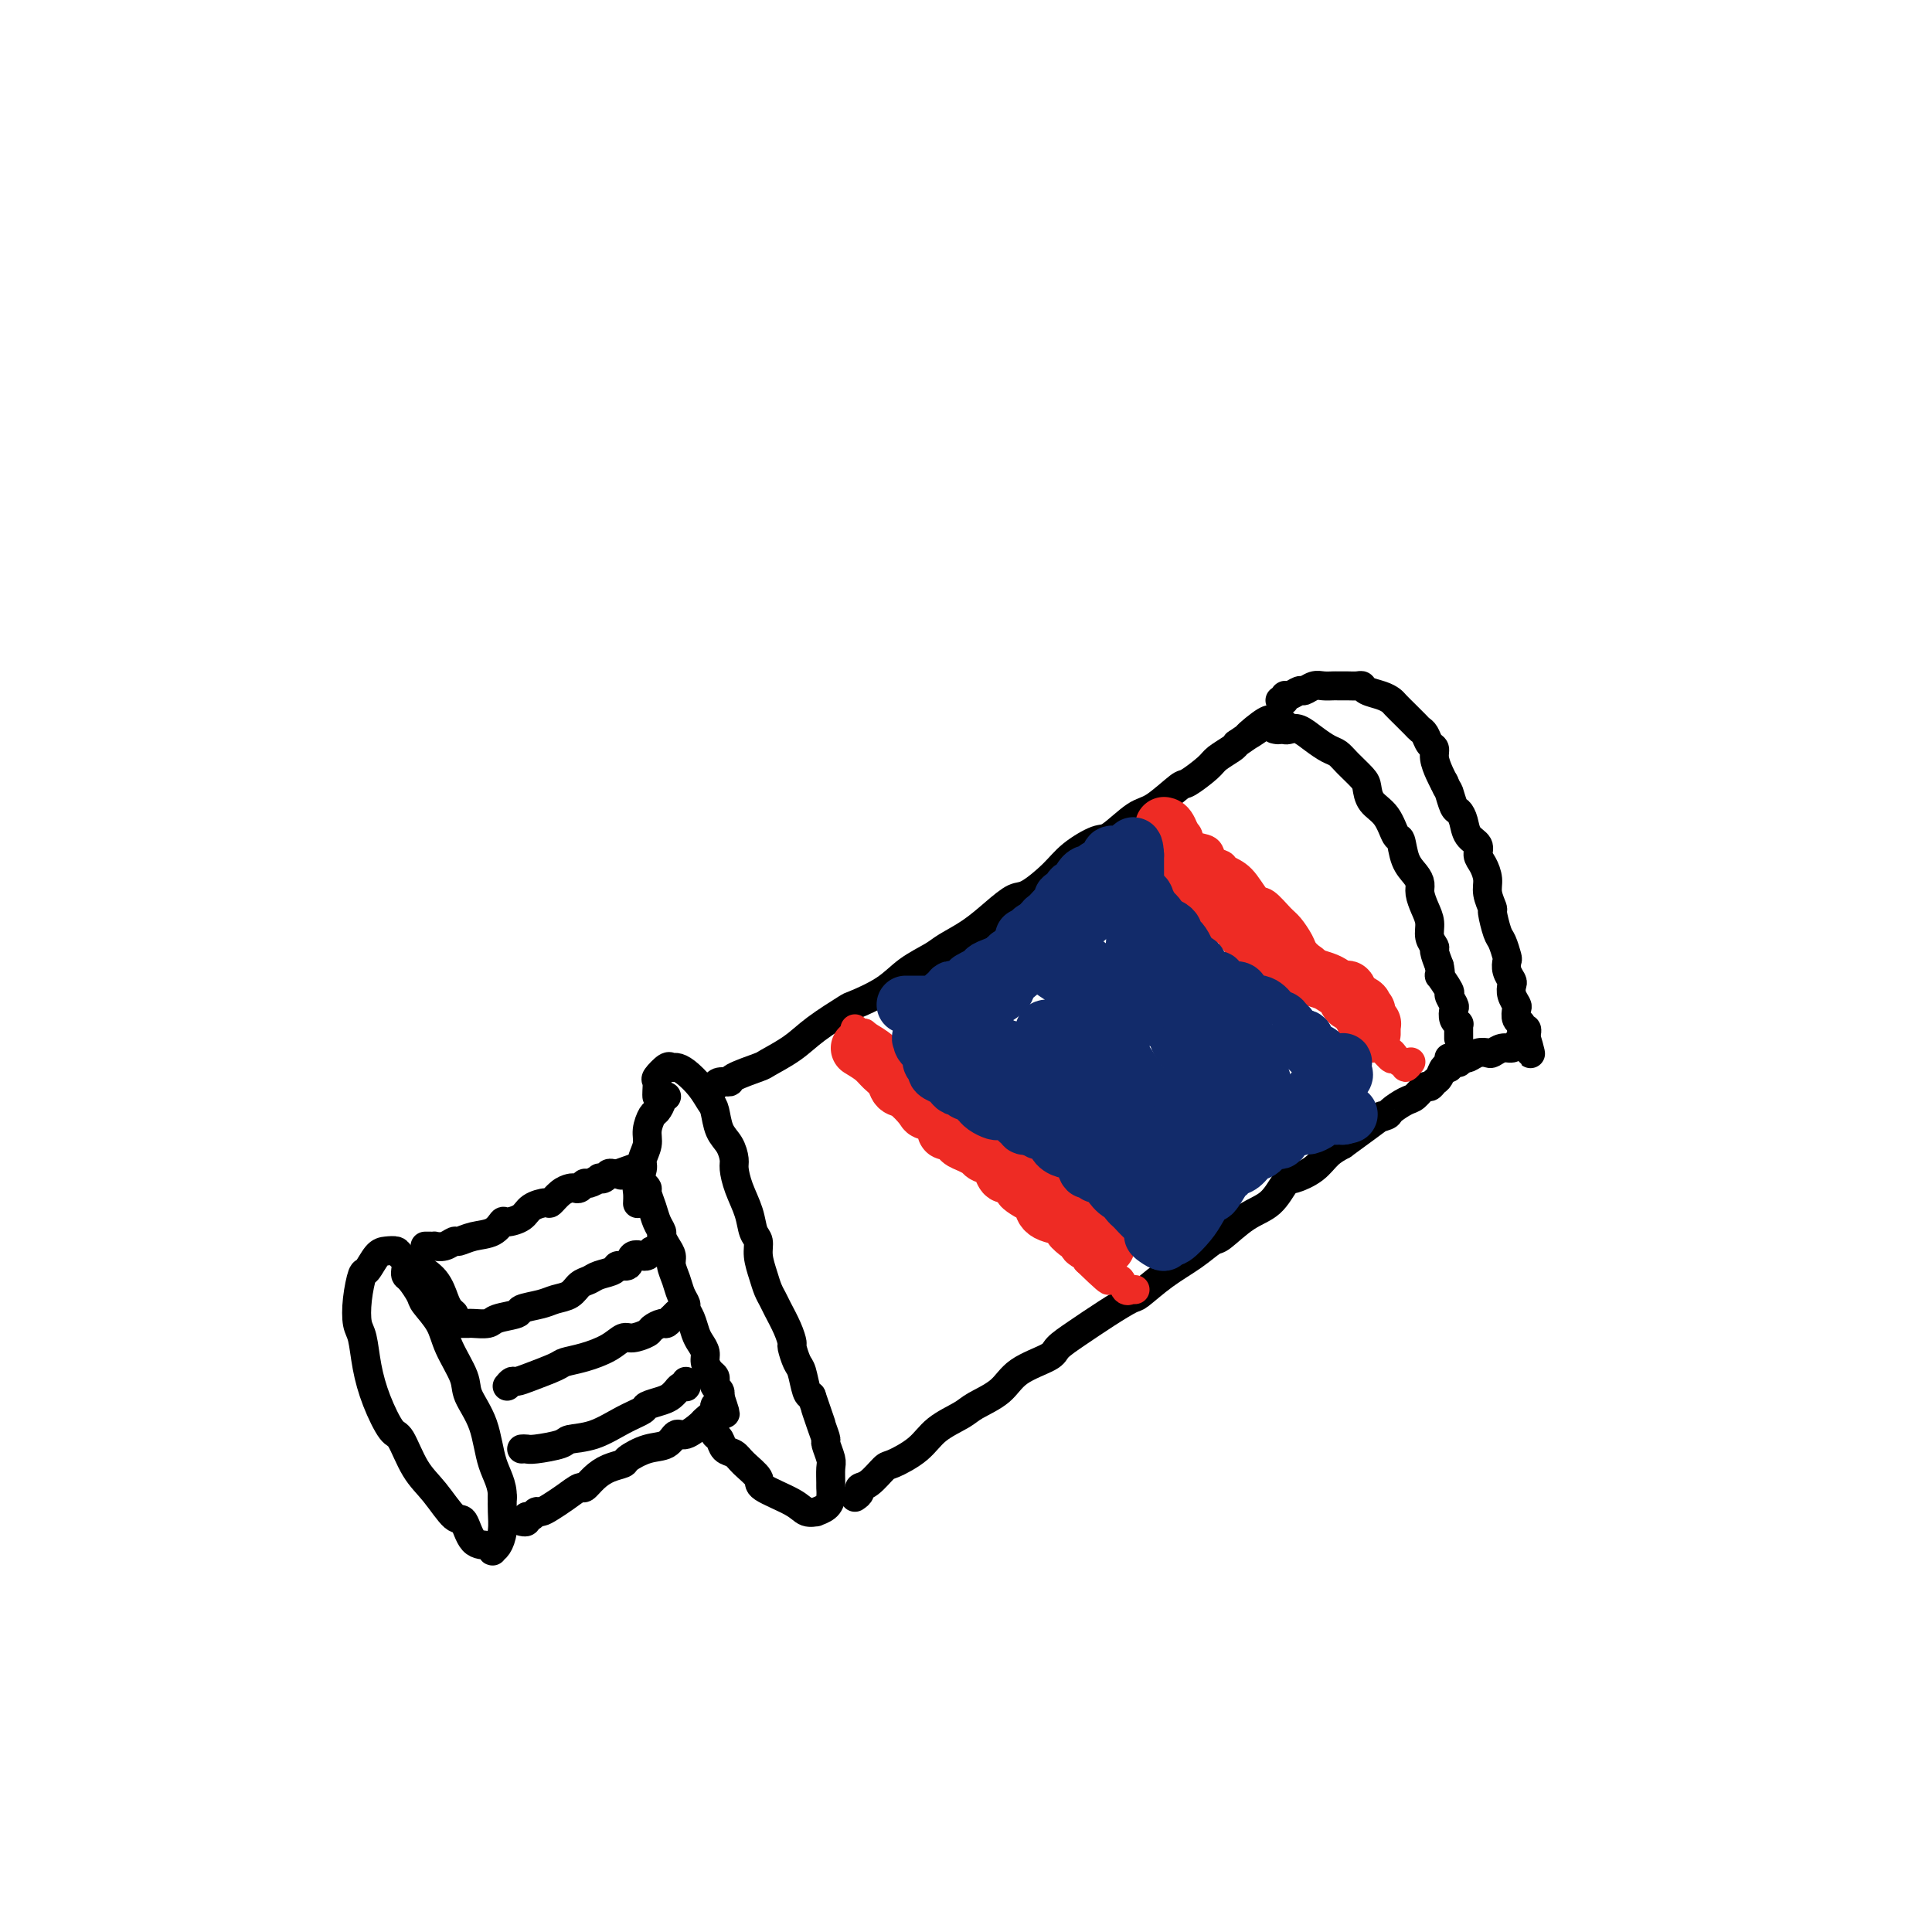 <svg viewBox='0 0 400 400' version='1.1' xmlns='http://www.w3.org/2000/svg' xmlns:xlink='http://www.w3.org/1999/xlink'><g fill='none' stroke='#000000' stroke-width='6' stroke-linecap='round' stroke-linejoin='round'><path d='M94,272c-0.344,-0.297 -0.688,-0.594 -1,-1c-0.312,-0.406 -0.594,-0.922 -1,-2c-0.406,-1.078 -0.938,-2.720 -2,-4c-1.062,-1.280 -2.654,-2.199 -4,-3c-1.346,-0.801 -2.444,-1.485 -3,-2c-0.556,-0.515 -0.568,-0.860 -1,-1c-0.432,-0.140 -1.282,-0.076 -2,0c-0.718,0.076 -1.303,0.163 -2,1c-0.697,0.837 -1.504,2.423 -2,3c-0.496,0.577 -0.680,0.143 -1,1c-0.320,0.857 -0.774,3.003 -1,5c-0.226,1.997 -0.222,3.846 0,5c0.222,1.154 0.664,1.614 1,3c0.336,1.386 0.568,3.697 1,6c0.432,2.303 1.066,4.599 2,7c0.934,2.401 2.169,4.907 3,6c0.831,1.093 1.258,0.772 2,2c0.742,1.228 1.797,4.004 3,6c1.203,1.996 2.553,3.213 4,5c1.447,1.787 2.990,4.143 4,5c1.010,0.857 1.485,0.216 2,1c0.515,0.784 1.069,2.993 2,4c0.931,1.007 2.239,0.812 3,1c0.761,0.188 0.974,0.760 1,1c0.026,0.240 -0.137,0.150 0,0c0.137,-0.150 0.573,-0.360 1,-1c0.427,-0.640 0.846,-1.711 1,-3c0.154,-1.289 0.044,-2.797 0,-4c-0.044,-1.203 -0.022,-2.102 0,-3'/><path d='M104,310c0.085,-2.733 -1.203,-4.565 -2,-7c-0.797,-2.435 -1.104,-5.473 -2,-8c-0.896,-2.527 -2.380,-4.544 -3,-6c-0.620,-1.456 -0.375,-2.353 -1,-4c-0.625,-1.647 -2.122,-4.046 -3,-6c-0.878,-1.954 -1.139,-3.465 -2,-5c-0.861,-1.535 -2.322,-3.095 -3,-4c-0.678,-0.905 -0.574,-1.157 -1,-2c-0.426,-0.843 -1.382,-2.278 -2,-3c-0.618,-0.722 -0.897,-0.733 -1,-1c-0.103,-0.267 -0.029,-0.791 0,-1c0.029,-0.209 0.015,-0.105 0,0'/><path d='M88,258c0.297,-0.002 0.594,-0.005 1,0c0.406,0.005 0.919,0.016 1,0c0.081,-0.016 -0.272,-0.060 0,0c0.272,0.060 1.168,0.225 2,0c0.832,-0.225 1.599,-0.838 2,-1c0.401,-0.162 0.434,0.129 1,0c0.566,-0.129 1.664,-0.678 3,-1c1.336,-0.322 2.909,-0.418 4,-1c1.091,-0.582 1.701,-1.649 2,-2c0.299,-0.351 0.289,0.013 1,0c0.711,-0.013 2.144,-0.402 3,-1c0.856,-0.598 1.136,-1.404 2,-2c0.864,-0.596 2.311,-0.983 3,-1c0.689,-0.017 0.618,0.336 1,0c0.382,-0.336 1.216,-1.362 2,-2c0.784,-0.638 1.518,-0.888 2,-1c0.482,-0.112 0.711,-0.086 1,0c0.289,0.086 0.637,0.233 1,0c0.363,-0.233 0.741,-0.846 1,-1c0.259,-0.154 0.398,0.151 1,0c0.602,-0.151 1.667,-0.758 2,-1c0.333,-0.242 -0.065,-0.117 0,0c0.065,0.117 0.592,0.228 1,0c0.408,-0.228 0.697,-0.793 1,-1c0.303,-0.207 0.620,-0.056 1,0c0.380,0.056 0.823,0.016 1,0c0.177,-0.016 0.089,-0.008 0,0'/><path d='M128,243c6.345,-2.320 2.207,-0.619 1,0c-1.207,0.619 0.516,0.155 1,0c0.484,-0.155 -0.273,0.000 0,0c0.273,-0.000 1.575,-0.156 2,0c0.425,0.156 -0.027,0.625 0,1c0.027,0.375 0.532,0.656 1,1c0.468,0.344 0.900,0.750 1,1c0.100,0.250 -0.132,0.342 0,1c0.132,0.658 0.626,1.881 1,3c0.374,1.119 0.626,2.134 1,3c0.374,0.866 0.870,1.582 1,2c0.130,0.418 -0.106,0.537 0,1c0.106,0.463 0.553,1.268 1,2c0.447,0.732 0.894,1.390 1,2c0.106,0.610 -0.130,1.171 0,2c0.130,0.829 0.626,1.926 1,3c0.374,1.074 0.625,2.126 1,3c0.375,0.874 0.874,1.571 1,2c0.126,0.429 -0.120,0.590 0,1c0.120,0.410 0.606,1.068 1,2c0.394,0.932 0.697,2.137 1,3c0.303,0.863 0.607,1.383 1,2c0.393,0.617 0.876,1.331 1,2c0.124,0.669 -0.111,1.293 0,2c0.111,0.707 0.570,1.499 1,2c0.430,0.501 0.833,0.712 1,1c0.167,0.288 0.097,0.652 0,1c-0.097,0.348 -0.222,0.681 0,1c0.222,0.319 0.791,0.624 1,1c0.209,0.376 0.060,0.822 0,1c-0.060,0.178 -0.030,0.089 0,0'/><path d='M149,289c2.302,6.816 0.557,2.355 0,1c-0.557,-1.355 0.074,0.395 0,1c-0.074,0.605 -0.853,0.065 -1,0c-0.147,-0.065 0.336,0.345 0,1c-0.336,0.655 -1.492,1.556 -2,2c-0.508,0.444 -0.368,0.433 -1,1c-0.632,0.567 -2.037,1.714 -3,2c-0.963,0.286 -1.485,-0.288 -2,0c-0.515,0.288 -1.022,1.439 -2,2c-0.978,0.561 -2.425,0.534 -4,1c-1.575,0.466 -3.277,1.425 -4,2c-0.723,0.575 -0.468,0.765 -1,1c-0.532,0.235 -1.850,0.514 -3,1c-1.150,0.486 -2.132,1.180 -3,2c-0.868,0.820 -1.623,1.765 -2,2c-0.377,0.235 -0.377,-0.239 -1,0c-0.623,0.239 -1.868,1.193 -3,2c-1.132,0.807 -2.150,1.469 -3,2c-0.850,0.531 -1.533,0.931 -2,1c-0.467,0.069 -0.717,-0.192 -1,0c-0.283,0.192 -0.598,0.836 -1,1c-0.402,0.164 -0.892,-0.152 -1,0c-0.108,0.152 0.167,0.773 0,1c-0.167,0.227 -0.776,0.061 -1,0c-0.224,-0.061 -0.064,-0.017 0,0c0.064,0.017 0.032,0.009 0,0'/><path d='M136,227c-0.014,-0.210 -0.029,-0.420 0,-1c0.029,-0.580 0.101,-1.529 0,-2c-0.101,-0.471 -0.376,-0.465 0,-1c0.376,-0.535 1.403,-1.613 2,-2c0.597,-0.387 0.766,-0.083 1,0c0.234,0.083 0.535,-0.054 1,0c0.465,0.054 1.093,0.300 2,1c0.907,0.700 2.092,1.853 3,3c0.908,1.147 1.540,2.289 2,3c0.460,0.711 0.750,0.990 1,2c0.250,1.010 0.461,2.751 1,4c0.539,1.249 1.405,2.006 2,3c0.595,0.994 0.919,2.224 1,3c0.081,0.776 -0.079,1.099 0,2c0.079,0.901 0.399,2.379 1,4c0.601,1.621 1.485,3.385 2,5c0.515,1.615 0.663,3.079 1,4c0.337,0.921 0.864,1.297 1,2c0.136,0.703 -0.119,1.734 0,3c0.119,1.266 0.613,2.768 1,4c0.387,1.232 0.668,2.194 1,3c0.332,0.806 0.715,1.457 1,2c0.285,0.543 0.472,0.979 1,2c0.528,1.021 1.398,2.627 2,4c0.602,1.373 0.935,2.511 1,3c0.065,0.489 -0.137,0.327 0,1c0.137,0.673 0.614,2.180 1,3c0.386,0.820 0.681,0.951 1,2c0.319,1.049 0.663,3.014 1,4c0.337,0.986 0.669,0.993 1,1'/><path d='M168,289c3.432,9.982 1.512,4.436 1,3c-0.512,-1.436 0.385,1.238 1,3c0.615,1.762 0.950,2.612 1,3c0.050,0.388 -0.183,0.313 0,1c0.183,0.687 0.781,2.137 1,3c0.219,0.863 0.057,1.138 0,2c-0.057,0.862 -0.009,2.312 0,3c0.009,0.688 -0.020,0.615 0,1c0.020,0.385 0.090,1.229 0,2c-0.090,0.771 -0.341,1.470 -1,2c-0.659,0.530 -1.726,0.892 -2,1c-0.274,0.108 0.245,-0.039 0,0c-0.245,0.039 -1.252,0.264 -2,0c-0.748,-0.264 -1.236,-1.016 -3,-2c-1.764,-0.984 -4.805,-2.199 -6,-3c-1.195,-0.801 -0.543,-1.188 -1,-2c-0.457,-0.812 -2.021,-2.049 -3,-3c-0.979,-0.951 -1.373,-1.618 -2,-2c-0.627,-0.382 -1.489,-0.481 -2,-1c-0.511,-0.519 -0.673,-1.459 -1,-2c-0.327,-0.541 -0.819,-0.684 -1,-1c-0.181,-0.316 -0.052,-0.805 0,-1c0.052,-0.195 0.026,-0.098 0,0'/><path d='M138,227c-0.447,-0.055 -0.894,-0.111 -1,0c-0.106,0.111 0.130,0.388 0,1c-0.130,0.612 -0.627,1.557 -1,2c-0.373,0.443 -0.621,0.383 -1,1c-0.379,0.617 -0.890,1.912 -1,3c-0.110,1.088 0.181,1.968 0,3c-0.181,1.032 -0.833,2.217 -1,3c-0.167,0.783 0.151,1.163 0,2c-0.151,0.837 -0.773,2.132 -1,3c-0.227,0.868 -0.061,1.311 0,2c0.061,0.689 0.017,1.626 0,2c-0.017,0.374 -0.009,0.187 0,0'/><path d='M148,225c0.188,-0.438 0.376,-0.875 1,-1c0.624,-0.125 1.685,0.063 2,0c0.315,-0.063 -0.117,-0.378 1,-1c1.117,-0.622 3.782,-1.551 5,-2c1.218,-0.449 0.991,-0.420 2,-1c1.009,-0.580 3.256,-1.771 5,-3c1.744,-1.229 2.986,-2.496 5,-4c2.014,-1.504 4.802,-3.246 6,-4c1.198,-0.754 0.808,-0.519 2,-1c1.192,-0.481 3.966,-1.678 6,-3c2.034,-1.322 3.327,-2.769 5,-4c1.673,-1.231 3.726,-2.246 5,-3c1.274,-0.754 1.770,-1.246 3,-2c1.230,-0.754 3.193,-1.769 5,-3c1.807,-1.231 3.458,-2.678 5,-4c1.542,-1.322 2.976,-2.519 4,-3c1.024,-0.481 1.636,-0.244 3,-1c1.364,-0.756 3.478,-2.504 5,-4c1.522,-1.496 2.453,-2.740 4,-4c1.547,-1.260 3.711,-2.534 5,-3c1.289,-0.466 1.705,-0.122 3,-1c1.295,-0.878 3.471,-2.977 5,-4c1.529,-1.023 2.411,-0.970 4,-2c1.589,-1.030 3.886,-3.144 5,-4c1.114,-0.856 1.044,-0.453 2,-1c0.956,-0.547 2.937,-2.044 4,-3c1.063,-0.956 1.209,-1.373 2,-2c0.791,-0.627 2.226,-1.465 3,-2c0.774,-0.535 0.887,-0.768 1,-1'/><path d='M256,154c11.884,-8.238 5.093,-3.332 3,-2c-2.093,1.332 0.511,-0.911 2,-2c1.489,-1.089 1.862,-1.024 2,-1c0.138,0.024 0.039,0.007 0,0c-0.039,-0.007 -0.020,-0.003 0,0'/><path d='M177,310c0.461,-0.316 0.922,-0.633 1,-1c0.078,-0.367 -0.226,-0.786 0,-1c0.226,-0.214 0.981,-0.224 2,-1c1.019,-0.776 2.300,-2.319 3,-3c0.700,-0.681 0.818,-0.499 2,-1c1.182,-0.501 3.429,-1.683 5,-3c1.571,-1.317 2.465,-2.768 4,-4c1.535,-1.232 3.711,-2.245 5,-3c1.289,-0.755 1.691,-1.251 3,-2c1.309,-0.749 3.524,-1.750 5,-3c1.476,-1.250 2.213,-2.750 4,-4c1.787,-1.250 4.622,-2.251 6,-3c1.378,-0.749 1.297,-1.245 2,-2c0.703,-0.755 2.188,-1.769 4,-3c1.812,-1.231 3.951,-2.678 6,-4c2.049,-1.322 4.009,-2.519 5,-3c0.991,-0.481 1.011,-0.244 2,-1c0.989,-0.756 2.945,-2.503 5,-4c2.055,-1.497 4.209,-2.745 6,-4c1.791,-1.255 3.218,-2.519 4,-3c0.782,-0.481 0.917,-0.180 2,-1c1.083,-0.820 3.112,-2.761 5,-4c1.888,-1.239 3.635,-1.778 5,-3c1.365,-1.222 2.346,-3.129 3,-4c0.654,-0.871 0.979,-0.708 2,-1c1.021,-0.292 2.736,-1.040 4,-2c1.264,-0.960 2.075,-2.131 3,-3c0.925,-0.869 1.962,-1.434 3,-2'/><path d='M278,237c15.689,-11.427 4.411,-3.495 1,-1c-3.411,2.495 1.043,-0.449 3,-2c1.957,-1.551 1.416,-1.710 2,-2c0.584,-0.290 2.293,-0.713 3,-1c0.707,-0.287 0.413,-0.440 1,-1c0.587,-0.560 2.055,-1.526 3,-2c0.945,-0.474 1.367,-0.454 2,-1c0.633,-0.546 1.479,-1.656 2,-2c0.521,-0.344 0.718,0.079 1,0c0.282,-0.079 0.649,-0.661 1,-1c0.351,-0.339 0.687,-0.434 1,-1c0.313,-0.566 0.605,-1.602 1,-2c0.395,-0.398 0.894,-0.159 1,0c0.106,0.159 -0.182,0.239 0,0c0.182,-0.239 0.832,-0.796 1,-1c0.168,-0.204 -0.147,-0.055 0,0c0.147,0.055 0.756,0.016 1,0c0.244,-0.016 0.122,-0.008 0,0'/><path d='M264,151c-0.122,-0.028 -0.243,-0.056 0,0c0.243,0.056 0.852,0.198 1,0c0.148,-0.198 -0.165,-0.734 0,-1c0.165,-0.266 0.810,-0.262 1,0c0.190,0.262 -0.073,0.781 0,1c0.073,0.219 0.481,0.138 1,0c0.519,-0.138 1.149,-0.333 2,0c0.851,0.333 1.923,1.195 3,2c1.077,0.805 2.159,1.551 3,2c0.841,0.449 1.442,0.599 2,1c0.558,0.401 1.073,1.053 2,2c0.927,0.947 2.265,2.188 3,3c0.735,0.812 0.865,1.195 1,2c0.135,0.805 0.273,2.032 1,3c0.727,0.968 2.044,1.677 3,3c0.956,1.323 1.553,3.261 2,4c0.447,0.739 0.746,0.280 1,1c0.254,0.720 0.463,2.619 1,4c0.537,1.381 1.402,2.246 2,3c0.598,0.754 0.930,1.399 1,2c0.070,0.601 -0.121,1.159 0,2c0.121,0.841 0.553,1.964 1,3c0.447,1.036 0.907,1.985 1,3c0.093,1.015 -0.181,2.097 0,3c0.181,0.903 0.818,1.628 1,2c0.182,0.372 -0.091,0.392 0,1c0.091,0.608 0.545,1.804 1,3'/><path d='M298,200c0.648,3.218 -0.233,1.764 0,2c0.233,0.236 1.578,2.161 2,3c0.422,0.839 -0.079,0.593 0,1c0.079,0.407 0.739,1.467 1,2c0.261,0.533 0.122,0.538 0,1c-0.122,0.462 -0.229,1.382 0,2c0.229,0.618 0.793,0.935 1,1c0.207,0.065 0.055,-0.123 0,0c-0.055,0.123 -0.015,0.555 0,1c0.015,0.445 0.004,0.903 0,1c-0.004,0.097 -0.001,-0.166 0,0c0.001,0.166 0.000,0.762 0,1c-0.000,0.238 -0.000,0.119 0,0'/><path d='M265,145c0.438,0.122 0.876,0.244 1,0c0.124,-0.244 -0.066,-0.854 0,-1c0.066,-0.146 0.388,0.171 1,0c0.612,-0.171 1.516,-0.830 2,-1c0.484,-0.170 0.549,0.151 1,0c0.451,-0.151 1.287,-0.772 2,-1c0.713,-0.228 1.303,-0.061 2,0c0.697,0.061 1.500,0.017 2,0c0.500,-0.017 0.698,-0.005 1,0c0.302,0.005 0.709,0.004 1,0c0.291,-0.004 0.466,-0.012 1,0c0.534,0.012 1.428,0.045 2,0c0.572,-0.045 0.821,-0.167 1,0c0.179,0.167 0.288,0.625 1,1c0.712,0.375 2.026,0.667 3,1c0.974,0.333 1.609,0.705 2,1c0.391,0.295 0.539,0.512 1,1c0.461,0.488 1.237,1.248 2,2c0.763,0.752 1.515,1.496 2,2c0.485,0.504 0.704,0.767 1,1c0.296,0.233 0.671,0.436 1,1c0.329,0.564 0.613,1.488 1,2c0.387,0.512 0.877,0.611 1,1c0.123,0.389 -0.121,1.066 0,2c0.121,0.934 0.606,2.124 1,3c0.394,0.876 0.697,1.438 1,2'/><path d='M299,162c0.797,1.828 0.790,1.400 1,2c0.210,0.600 0.638,2.230 1,3c0.362,0.770 0.656,0.682 1,1c0.344,0.318 0.736,1.043 1,2c0.264,0.957 0.401,2.146 1,3c0.599,0.854 1.662,1.372 2,2c0.338,0.628 -0.049,1.367 0,2c0.049,0.633 0.534,1.161 1,2c0.466,0.839 0.912,1.990 1,3c0.088,1.010 -0.184,1.879 0,3c0.184,1.121 0.824,2.493 1,3c0.176,0.507 -0.110,0.148 0,1c0.110,0.852 0.617,2.913 1,4c0.383,1.087 0.642,1.198 1,2c0.358,0.802 0.814,2.294 1,3c0.186,0.706 0.101,0.626 0,1c-0.101,0.374 -0.220,1.204 0,2c0.220,0.796 0.777,1.560 1,2c0.223,0.440 0.111,0.555 0,1c-0.111,0.445 -0.222,1.218 0,2c0.222,0.782 0.776,1.573 1,2c0.224,0.427 0.116,0.492 0,1c-0.116,0.508 -0.241,1.461 0,2c0.241,0.539 0.849,0.666 1,1c0.151,0.334 -0.156,0.877 0,1c0.156,0.123 0.774,-0.173 1,0c0.226,0.173 0.061,0.816 0,1c-0.061,0.184 -0.017,-0.090 0,0c0.017,0.090 0.009,0.545 0,1'/><path d='M316,215c1.611,6.185 0.640,1.647 0,0c-0.640,-1.647 -0.948,-0.404 -1,0c-0.052,0.404 0.151,-0.032 0,0c-0.151,0.032 -0.655,0.531 -1,1c-0.345,0.469 -0.529,0.909 -1,1c-0.471,0.091 -1.229,-0.168 -2,0c-0.771,0.168 -1.554,0.763 -2,1c-0.446,0.237 -0.553,0.116 -1,0c-0.447,-0.116 -1.234,-0.227 -2,0c-0.766,0.227 -1.511,0.793 -2,1c-0.489,0.207 -0.723,0.055 -1,0c-0.277,-0.055 -0.596,-0.015 -1,0c-0.404,0.015 -0.892,0.004 -1,0c-0.108,-0.004 0.163,-0.001 0,0c-0.163,0.001 -0.761,0.000 -1,0c-0.239,-0.000 -0.120,-0.000 0,0'/><path d='M95,274c0.815,0.006 1.631,0.013 2,0c0.369,-0.013 0.292,-0.045 1,0c0.708,0.045 2.203,0.167 3,0c0.797,-0.167 0.898,-0.622 2,-1c1.102,-0.378 3.205,-0.678 4,-1c0.795,-0.322 0.282,-0.668 1,-1c0.718,-0.332 2.668,-0.652 4,-1c1.332,-0.348 2.046,-0.723 3,-1c0.954,-0.277 2.147,-0.455 3,-1c0.853,-0.545 1.365,-1.457 2,-2c0.635,-0.543 1.393,-0.718 2,-1c0.607,-0.282 1.065,-0.672 2,-1c0.935,-0.328 2.349,-0.596 3,-1c0.651,-0.404 0.539,-0.945 1,-1c0.461,-0.055 1.496,0.377 2,0c0.504,-0.377 0.477,-1.564 1,-2c0.523,-0.436 1.594,-0.121 2,0c0.406,0.121 0.146,0.046 0,0c-0.146,-0.046 -0.179,-0.065 0,0c0.179,0.065 0.570,0.214 1,0c0.430,-0.214 0.899,-0.789 1,-1c0.101,-0.211 -0.165,-0.057 0,0c0.165,0.057 0.761,0.016 1,0c0.239,-0.016 0.119,-0.008 0,0'/><path d='M105,287c0.362,-0.439 0.725,-0.877 1,-1c0.275,-0.123 0.463,0.070 1,0c0.537,-0.070 1.424,-0.402 3,-1c1.576,-0.598 3.840,-1.460 5,-2c1.160,-0.540 1.215,-0.757 2,-1c0.785,-0.243 2.298,-0.513 4,-1c1.702,-0.487 3.593,-1.191 5,-2c1.407,-0.809 2.331,-1.723 3,-2c0.669,-0.277 1.082,0.085 2,0c0.918,-0.085 2.341,-0.615 3,-1c0.659,-0.385 0.554,-0.624 1,-1c0.446,-0.376 1.444,-0.889 2,-1c0.556,-0.111 0.671,0.181 1,0c0.329,-0.181 0.873,-0.833 1,-1c0.127,-0.167 -0.162,0.151 0,0c0.162,-0.151 0.774,-0.771 1,-1c0.226,-0.229 0.064,-0.065 0,0c-0.064,0.065 -0.032,0.033 0,0'/><path d='M108,300c0.340,-0.023 0.679,-0.046 1,0c0.321,0.046 0.623,0.160 2,0c1.377,-0.160 3.830,-0.596 5,-1c1.170,-0.404 1.057,-0.777 2,-1c0.943,-0.223 2.942,-0.298 5,-1c2.058,-0.702 4.176,-2.033 6,-3c1.824,-0.967 3.354,-1.570 4,-2c0.646,-0.430 0.407,-0.689 1,-1c0.593,-0.311 2.018,-0.676 3,-1c0.982,-0.324 1.521,-0.609 2,-1c0.479,-0.391 0.899,-0.888 1,-1c0.101,-0.112 -0.117,0.163 0,0c0.117,-0.163 0.567,-0.762 1,-1c0.433,-0.238 0.848,-0.115 1,0c0.152,0.115 0.041,0.223 0,0c-0.041,-0.223 -0.012,-0.778 0,-1c0.012,-0.222 0.006,-0.111 0,0'/></g>
<g fill='none' stroke='#EE2B24' stroke-width='6' stroke-linecap='round' stroke-linejoin='round'><path d='M177,213c0.291,0.480 0.583,0.959 1,1c0.417,0.041 0.960,-0.357 1,0c0.040,0.357 -0.421,1.468 0,2c0.421,0.532 1.726,0.486 3,1c1.274,0.514 2.516,1.588 3,2c0.484,0.412 0.208,0.160 1,1c0.792,0.840 2.652,2.771 4,4c1.348,1.229 2.185,1.757 3,3c0.815,1.243 1.609,3.202 2,4c0.391,0.798 0.380,0.435 1,1c0.620,0.565 1.871,2.056 3,3c1.129,0.944 2.137,1.339 3,2c0.863,0.661 1.579,1.586 2,2c0.421,0.414 0.545,0.316 1,1c0.455,0.684 1.242,2.151 2,3c0.758,0.849 1.489,1.082 2,2c0.511,0.918 0.804,2.521 1,3c0.196,0.479 0.297,-0.167 1,0c0.703,0.167 2.010,1.148 3,2c0.990,0.852 1.665,1.575 2,2c0.335,0.425 0.332,0.551 1,1c0.668,0.449 2.008,1.220 3,2c0.992,0.780 1.637,1.570 2,2c0.363,0.430 0.444,0.500 1,1c0.556,0.500 1.587,1.428 2,2c0.413,0.572 0.206,0.786 0,1'/><path d='M225,261c7.847,7.603 3.465,2.609 2,1c-1.465,-1.609 -0.012,0.165 1,1c1.012,0.835 1.582,0.732 2,1c0.418,0.268 0.686,0.909 1,1c0.314,0.091 0.676,-0.368 1,0c0.324,0.368 0.609,1.563 1,2c0.391,0.437 0.888,0.117 1,0c0.112,-0.117 -0.162,-0.032 0,0c0.162,0.032 0.761,0.009 1,0c0.239,-0.009 0.120,-0.005 0,0'/><path d='M242,169c0.332,0.336 0.664,0.671 1,1c0.336,0.329 0.675,0.650 1,1c0.325,0.350 0.635,0.727 1,1c0.365,0.273 0.784,0.440 1,1c0.216,0.560 0.227,1.512 1,2c0.773,0.488 2.307,0.513 3,1c0.693,0.487 0.546,1.438 1,2c0.454,0.562 1.510,0.736 2,1c0.490,0.264 0.414,0.617 1,1c0.586,0.383 1.833,0.797 3,2c1.167,1.203 2.253,3.193 3,4c0.747,0.807 1.155,0.429 2,1c0.845,0.571 2.127,2.092 3,3c0.873,0.908 1.336,1.202 2,2c0.664,0.798 1.530,2.100 2,3c0.470,0.900 0.546,1.398 1,2c0.454,0.602 1.288,1.308 2,2c0.712,0.692 1.303,1.369 2,2c0.697,0.631 1.501,1.216 2,2c0.499,0.784 0.694,1.767 1,2c0.306,0.233 0.725,-0.286 1,0c0.275,0.286 0.407,1.376 1,2c0.593,0.624 1.647,0.782 2,1c0.353,0.218 0.007,0.496 0,1c-0.007,0.504 0.327,1.235 1,2c0.673,0.765 1.686,1.566 2,2c0.314,0.434 -0.069,0.501 0,1c0.069,0.499 0.591,1.428 1,2c0.409,0.572 0.704,0.786 1,1'/><path d='M286,217c3.329,4.029 2.150,1.600 2,1c-0.150,-0.600 0.729,0.629 1,1c0.271,0.371 -0.067,-0.114 0,0c0.067,0.114 0.540,0.829 1,1c0.460,0.171 0.907,-0.202 1,0c0.093,0.202 -0.167,0.977 0,1c0.167,0.023 0.762,-0.708 1,-1c0.238,-0.292 0.119,-0.146 0,0'/></g>
<g fill='none' stroke='#EE2B24' stroke-width='12' stroke-linecap='round' stroke-linejoin='round'><path d='M178,217c1.097,0.664 2.193,1.328 3,2c0.807,0.672 1.323,1.353 2,2c0.677,0.647 1.514,1.260 2,2c0.486,0.740 0.620,1.608 1,2c0.380,0.392 1.004,0.307 2,1c0.996,0.693 2.362,2.165 3,3c0.638,0.835 0.547,1.033 1,1c0.453,-0.033 1.448,-0.297 2,0c0.552,0.297 0.660,1.154 1,2c0.340,0.846 0.913,1.680 1,2c0.087,0.320 -0.311,0.127 0,0c0.311,-0.127 1.331,-0.188 2,0c0.669,0.188 0.988,0.624 1,1c0.012,0.376 -0.281,0.693 0,1c0.281,0.307 1.136,0.603 2,1c0.864,0.397 1.737,0.894 2,1c0.263,0.106 -0.084,-0.180 0,0c0.084,0.180 0.600,0.827 1,1c0.400,0.173 0.684,-0.126 1,0c0.316,0.126 0.665,0.677 1,1c0.335,0.323 0.657,0.416 1,1c0.343,0.584 0.708,1.657 1,2c0.292,0.343 0.512,-0.045 1,0c0.488,0.045 1.244,0.522 2,1'/><path d='M211,244c5.320,4.660 2.119,2.810 1,2c-1.119,-0.810 -0.155,-0.581 1,0c1.155,0.581 2.502,1.515 3,2c0.498,0.485 0.146,0.520 0,1c-0.146,0.480 -0.088,1.404 1,2c1.088,0.596 3.205,0.863 4,1c0.795,0.137 0.267,0.145 0,0c-0.267,-0.145 -0.274,-0.441 0,0c0.274,0.441 0.830,1.620 1,2c0.170,0.380 -0.047,-0.038 0,0c0.047,0.038 0.359,0.532 1,1c0.641,0.468 1.612,0.909 2,1c0.388,0.091 0.194,-0.168 0,0c-0.194,0.168 -0.388,0.763 0,1c0.388,0.237 1.358,0.116 2,0c0.642,-0.116 0.956,-0.227 1,0c0.044,0.227 -0.180,0.792 0,1c0.180,0.208 0.766,0.059 1,0c0.234,-0.059 0.117,-0.030 0,0'/><path d='M241,171c0.278,0.045 0.556,0.090 1,1c0.444,0.910 1.054,2.685 2,4c0.946,1.315 2.228,2.171 3,3c0.772,0.829 1.033,1.631 1,2c-0.033,0.369 -0.359,0.307 0,1c0.359,0.693 1.405,2.143 2,3c0.595,0.857 0.740,1.120 1,1c0.260,-0.120 0.636,-0.624 1,0c0.364,0.624 0.716,2.376 1,3c0.284,0.624 0.498,0.119 1,0c0.502,-0.119 1.290,0.148 2,1c0.710,0.852 1.343,2.289 2,3c0.657,0.711 1.340,0.695 2,1c0.660,0.305 1.299,0.932 2,2c0.701,1.068 1.466,2.576 2,3c0.534,0.424 0.839,-0.238 2,0c1.161,0.238 3.179,1.374 4,2c0.821,0.626 0.445,0.740 1,1c0.555,0.260 2.042,0.665 3,1c0.958,0.335 1.386,0.601 2,1c0.614,0.399 1.412,0.932 2,1c0.588,0.068 0.966,-0.328 1,0c0.034,0.328 -0.276,1.379 0,2c0.276,0.621 1.138,0.810 2,1'/><path d='M281,208c4.272,2.952 0.952,0.832 0,0c-0.952,-0.832 0.463,-0.377 1,0c0.537,0.377 0.195,0.675 0,1c-0.195,0.325 -0.245,0.676 0,1c0.245,0.324 0.784,0.622 1,1c0.216,0.378 0.111,0.836 0,1c-0.111,0.164 -0.226,0.034 0,0c0.226,-0.034 0.793,0.030 1,0c0.207,-0.030 0.056,-0.152 0,0c-0.056,0.152 -0.015,0.579 0,1c0.015,0.421 0.004,0.834 0,1c-0.004,0.166 -0.002,0.083 0,0'/></g>
<g fill='none' stroke='#122B6A' stroke-width='12' stroke-linecap='round' stroke-linejoin='round'><path d='M188,208c-0.581,0.001 -1.162,0.003 1,0c2.162,-0.003 7.068,-0.010 9,0c1.932,0.010 0.891,0.038 1,0c0.109,-0.038 1.369,-0.141 2,0c0.631,0.141 0.632,0.528 2,0c1.368,-0.528 4.103,-1.969 5,-3c0.897,-1.031 -0.045,-1.652 0,-2c0.045,-0.348 1.077,-0.422 2,-1c0.923,-0.578 1.739,-1.660 2,-2c0.261,-0.340 -0.032,0.063 0,0c0.032,-0.063 0.388,-0.592 1,-1c0.612,-0.408 1.481,-0.696 2,-1c0.519,-0.304 0.687,-0.626 1,-1c0.313,-0.374 0.770,-0.802 1,-1c0.230,-0.198 0.233,-0.167 1,-1c0.767,-0.833 2.300,-2.532 3,-3c0.700,-0.468 0.569,0.294 1,0c0.431,-0.294 1.425,-1.646 2,-2c0.575,-0.354 0.732,0.289 1,0c0.268,-0.289 0.648,-1.511 1,-2c0.352,-0.489 0.676,-0.244 1,0'/><path d='M227,188c3.405,-2.791 2.419,-1.269 2,-1c-0.419,0.269 -0.270,-0.717 0,-1c0.270,-0.283 0.661,0.135 1,0c0.339,-0.135 0.626,-0.825 1,-1c0.374,-0.175 0.835,0.163 1,0c0.165,-0.163 0.033,-0.829 0,-1c-0.033,-0.171 0.031,0.152 0,0c-0.031,-0.152 -0.158,-0.778 0,-1c0.158,-0.222 0.601,-0.039 1,0c0.399,0.039 0.756,-0.065 1,0c0.244,0.065 0.376,0.299 1,1c0.624,0.701 1.739,1.868 2,2c0.261,0.132 -0.333,-0.771 0,0c0.333,0.771 1.594,3.215 2,4c0.406,0.785 -0.044,-0.088 0,0c0.044,0.088 0.583,1.136 1,2c0.417,0.864 0.714,1.545 1,2c0.286,0.455 0.561,0.684 1,1c0.439,0.316 1.043,0.718 1,1c-0.043,0.282 -0.733,0.444 0,1c0.733,0.556 2.890,1.506 4,2c1.110,0.494 1.174,0.532 1,1c-0.174,0.468 -0.586,1.364 0,2c0.586,0.636 2.170,1.010 3,1c0.830,-0.010 0.905,-0.406 1,0c0.095,0.406 0.211,1.614 1,2c0.789,0.386 2.251,-0.050 3,0c0.749,0.050 0.785,0.586 1,1c0.215,0.414 0.607,0.707 1,1'/><path d='M258,207c1.687,1.028 0.904,1.098 1,1c0.096,-0.098 1.072,-0.363 2,0c0.928,0.363 1.807,1.353 2,2c0.193,0.647 -0.300,0.952 0,1c0.300,0.048 1.394,-0.160 2,0c0.606,0.160 0.723,0.688 1,1c0.277,0.312 0.713,0.407 1,1c0.287,0.593 0.423,1.683 1,2c0.577,0.317 1.594,-0.140 2,0c0.406,0.140 0.202,0.877 0,1c-0.202,0.123 -0.400,-0.370 0,0c0.400,0.370 1.399,1.602 2,2c0.601,0.398 0.805,-0.037 1,0c0.195,0.037 0.382,0.546 1,1c0.618,0.454 1.668,0.853 2,1c0.332,0.147 -0.055,0.044 0,0c0.055,-0.044 0.551,-0.027 1,0c0.449,0.027 0.852,0.063 1,0c0.148,-0.063 0.042,-0.225 0,0c-0.042,0.225 -0.021,0.839 0,1c0.021,0.161 0.042,-0.130 0,0c-0.042,0.130 -0.146,0.682 0,1c0.146,0.318 0.541,0.404 0,1c-0.541,0.596 -2.018,1.704 -3,2c-0.982,0.296 -1.469,-0.220 -2,0c-0.531,0.220 -1.104,1.175 -2,2c-0.896,0.825 -2.113,1.522 -3,2c-0.887,0.478 -1.443,0.739 -2,1'/><path d='M266,230c-1.843,1.494 -0.450,1.230 -1,1c-0.550,-0.230 -3.043,-0.427 -4,0c-0.957,0.427 -0.378,1.476 -1,2c-0.622,0.524 -2.445,0.522 -4,1c-1.555,0.478 -2.840,1.435 -4,2c-1.160,0.565 -2.194,0.738 -3,1c-0.806,0.262 -1.385,0.614 -2,1c-0.615,0.386 -1.265,0.808 -2,1c-0.735,0.192 -1.556,0.154 -2,0c-0.444,-0.154 -0.510,-0.426 -1,0c-0.490,0.426 -1.403,1.549 -2,2c-0.597,0.451 -0.877,0.230 -1,0c-0.123,-0.230 -0.089,-0.468 0,0c0.089,0.468 0.234,1.641 0,2c-0.234,0.359 -0.847,-0.097 -1,0c-0.153,0.097 0.155,0.748 0,1c-0.155,0.252 -0.774,0.105 -1,0c-0.226,-0.105 -0.061,-0.168 0,0c0.061,0.168 0.016,0.566 0,1c-0.016,0.434 -0.004,0.904 0,1c0.004,0.096 0.001,-0.181 0,0c-0.001,0.181 -0.000,0.819 0,1c0.000,0.181 0.000,-0.096 0,0c-0.000,0.096 -0.000,0.564 0,1c0.000,0.436 0.000,0.839 0,1c-0.000,0.161 -0.000,0.081 0,0'/><path d='M237,249c-1.189,1.514 -1.662,0.298 -2,0c-0.338,-0.298 -0.542,0.322 -1,0c-0.458,-0.322 -1.170,-1.587 -2,-3c-0.830,-1.413 -1.778,-2.974 -3,-4c-1.222,-1.026 -2.717,-1.517 -4,-3c-1.283,-1.483 -2.353,-3.958 -3,-5c-0.647,-1.042 -0.870,-0.650 -1,-1c-0.130,-0.350 -0.166,-1.442 -1,-2c-0.834,-0.558 -2.465,-0.584 -3,-1c-0.535,-0.416 0.025,-1.224 0,-2c-0.025,-0.776 -0.637,-1.521 -1,-2c-0.363,-0.479 -0.477,-0.692 -1,-1c-0.523,-0.308 -1.454,-0.712 -2,-1c-0.546,-0.288 -0.707,-0.460 -1,-1c-0.293,-0.540 -0.718,-1.449 -1,-2c-0.282,-0.551 -0.422,-0.743 -1,-1c-0.578,-0.257 -1.594,-0.580 -2,-1c-0.406,-0.420 -0.203,-0.936 0,-1c0.203,-0.064 0.404,0.323 0,0c-0.404,-0.323 -1.414,-1.357 -2,-2c-0.586,-0.643 -0.748,-0.894 -1,-1c-0.252,-0.106 -0.593,-0.067 -1,0c-0.407,0.067 -0.879,0.162 -1,0c-0.121,-0.162 0.108,-0.579 0,-1c-0.108,-0.421 -0.555,-0.844 -1,-1c-0.445,-0.156 -0.889,-0.046 -1,0c-0.111,0.046 0.111,0.026 0,0c-0.111,-0.026 -0.556,-0.059 -1,0c-0.444,0.059 -0.889,0.208 -1,0c-0.111,-0.208 0.111,-0.774 0,-1c-0.111,-0.226 -0.556,-0.113 -1,0'/><path d='M198,212c-1.397,-0.616 -0.889,-0.156 -1,0c-0.111,0.156 -0.842,0.007 -1,0c-0.158,-0.007 0.256,0.127 0,0c-0.256,-0.127 -1.183,-0.517 0,0c1.183,0.517 4.476,1.940 7,3c2.524,1.060 4.278,1.756 5,2c0.722,0.244 0.413,0.036 3,1c2.587,0.964 8.069,3.099 10,4c1.931,0.901 0.309,0.566 1,1c0.691,0.434 3.693,1.636 5,2c1.307,0.364 0.917,-0.109 1,0c0.083,0.109 0.639,0.799 1,1c0.361,0.201 0.528,-0.088 1,0c0.472,0.088 1.251,0.551 2,1c0.749,0.449 1.468,0.883 2,1c0.532,0.117 0.875,-0.083 1,0c0.125,0.083 0.030,0.450 0,0c-0.030,-0.450 0.004,-1.717 -1,-3c-1.004,-1.283 -3.045,-2.582 -5,-4c-1.955,-1.418 -3.824,-2.954 -5,-4c-1.176,-1.046 -1.660,-1.601 -2,-2c-0.340,-0.399 -0.536,-0.643 -1,-1c-0.464,-0.357 -1.197,-0.828 -2,-1c-0.803,-0.172 -1.678,-0.046 -2,0c-0.322,0.046 -0.092,0.013 0,0c0.092,-0.013 0.046,-0.007 0,0'/><path d='M217,213c-2.326,-0.612 0.359,5.359 2,9c1.641,3.641 2.238,4.952 3,6c0.762,1.048 1.688,1.833 3,3c1.312,1.167 3.011,2.715 4,4c0.989,1.285 1.269,2.306 2,3c0.731,0.694 1.913,1.061 3,2c1.087,0.939 2.080,2.448 3,3c0.920,0.552 1.766,0.146 2,0c0.234,-0.146 -0.143,-0.031 0,0c0.143,0.031 0.805,-0.023 1,0c0.195,0.023 -0.076,0.124 0,0c0.076,-0.124 0.500,-0.474 1,0c0.500,0.474 1.075,1.773 1,0c-0.075,-1.773 -0.800,-6.616 -1,-9c-0.200,-2.384 0.125,-2.308 -1,-4c-1.125,-1.692 -3.699,-5.152 -5,-7c-1.301,-1.848 -1.329,-2.082 -2,-3c-0.671,-0.918 -1.987,-2.518 -4,-5c-2.013,-2.482 -4.725,-5.846 -6,-8c-1.275,-2.154 -1.115,-3.099 -2,-4c-0.885,-0.901 -2.817,-1.758 -4,-3c-1.183,-1.242 -1.618,-2.869 -2,-4c-0.382,-1.131 -0.711,-1.767 -1,-2c-0.289,-0.233 -0.539,-0.063 -1,0c-0.461,0.063 -1.132,0.018 -1,0c0.132,-0.018 1.066,-0.009 2,0'/><path d='M214,194c-1.769,-4.454 6.808,2.410 10,5c3.192,2.590 0.999,0.907 1,1c0.001,0.093 2.195,1.962 4,3c1.805,1.038 3.221,1.245 5,2c1.779,0.755 3.923,2.057 5,3c1.077,0.943 1.088,1.526 2,2c0.912,0.474 2.726,0.841 4,2c1.274,1.159 2.008,3.112 3,4c0.992,0.888 2.242,0.711 4,2c1.758,1.289 4.025,4.045 5,5c0.975,0.955 0.657,0.108 1,0c0.343,-0.108 1.348,0.522 2,1c0.652,0.478 0.950,0.803 1,1c0.050,0.197 -0.149,0.265 0,0c0.149,-0.265 0.645,-0.864 0,-2c-0.645,-1.136 -2.430,-2.810 -3,-4c-0.570,-1.190 0.077,-1.895 -1,-3c-1.077,-1.105 -3.876,-2.611 -5,-4c-1.124,-1.389 -0.574,-2.662 -1,-4c-0.426,-1.338 -1.830,-2.740 -3,-5c-1.170,-2.260 -2.106,-5.376 -3,-7c-0.894,-1.624 -1.745,-1.755 -2,-2c-0.255,-0.245 0.085,-0.604 0,-1c-0.085,-0.396 -0.596,-0.827 -1,-1c-0.404,-0.173 -0.702,-0.086 -1,0'/><path d='M241,192c-3.148,-5.011 -1.516,-1.540 -1,0c0.516,1.540 -0.082,1.149 -1,1c-0.918,-0.149 -2.155,-0.056 -3,1c-0.845,1.056 -1.298,3.076 -2,5c-0.702,1.924 -1.653,3.752 -2,6c-0.347,2.248 -0.090,4.914 0,7c0.090,2.086 0.013,3.590 0,6c-0.013,2.410 0.036,5.724 0,7c-0.036,1.276 -0.158,0.514 0,1c0.158,0.486 0.596,2.221 1,4c0.404,1.779 0.773,3.604 1,4c0.227,0.396 0.312,-0.636 1,0c0.688,0.636 1.980,2.941 3,4c1.020,1.059 1.766,0.872 2,1c0.234,0.128 -0.046,0.570 0,1c0.046,0.430 0.418,0.849 1,1c0.582,0.151 1.375,0.035 2,0c0.625,-0.035 1.083,0.012 2,0c0.917,-0.012 2.291,-0.081 3,-1c0.709,-0.919 0.751,-2.686 1,-4c0.249,-1.314 0.706,-2.175 1,-4c0.294,-1.825 0.426,-4.612 0,-6c-0.426,-1.388 -1.410,-1.375 -2,-2c-0.590,-0.625 -0.787,-1.886 -1,-3c-0.213,-1.114 -0.442,-2.079 -1,-3c-0.558,-0.921 -1.446,-1.797 -2,-3c-0.554,-1.203 -0.776,-2.731 -1,-3c-0.224,-0.269 -0.452,0.722 -1,0c-0.548,-0.722 -1.417,-3.156 -2,-4c-0.583,-0.844 -0.881,-0.098 -1,0c-0.119,0.098 -0.060,-0.451 0,-1'/><path d='M239,207c-1.658,-3.405 -0.303,-2.417 0,-2c0.303,0.417 -0.444,0.263 -1,0c-0.556,-0.263 -0.919,-0.637 -1,-1c-0.081,-0.363 0.122,-0.717 0,-1c-0.122,-0.283 -0.569,-0.495 -1,-1c-0.431,-0.505 -0.848,-1.301 -1,-2c-0.152,-0.699 -0.041,-1.300 0,-2c0.041,-0.700 0.011,-1.498 0,-3c-0.011,-1.502 -0.003,-3.707 0,-5c0.003,-1.293 0.001,-1.672 0,-2c-0.001,-0.328 -0.000,-0.603 0,-1c0.000,-0.397 0.000,-0.914 0,-1c-0.000,-0.086 -0.000,0.261 0,0c0.000,-0.261 0.000,-1.128 0,-2c-0.000,-0.872 -0.000,-1.748 0,-2c0.000,-0.252 0.000,0.121 0,0c-0.000,-0.121 -0.000,-0.736 0,-1c0.000,-0.264 0.000,-0.179 0,0c-0.000,0.179 -0.000,0.451 0,0c0.000,-0.451 0.000,-1.623 0,-2c-0.000,-0.377 -0.000,0.043 0,0c0.000,-0.043 0.000,-0.550 0,-1c-0.000,-0.450 -0.000,-0.843 0,-1c0.000,-0.157 0.000,-0.079 0,0'/><path d='M235,177c-0.220,-3.558 -0.771,-0.954 -1,0c-0.229,0.954 -0.138,0.259 0,0c0.138,-0.259 0.322,-0.080 0,0c-0.322,0.080 -1.152,0.063 -2,0c-0.848,-0.063 -1.716,-0.171 -2,0c-0.284,0.171 0.017,0.620 0,1c-0.017,0.380 -0.351,0.689 -1,1c-0.649,0.311 -1.614,0.624 -2,1c-0.386,0.376 -0.194,0.817 0,1c0.194,0.183 0.389,0.110 0,0c-0.389,-0.110 -1.361,-0.256 -2,0c-0.639,0.256 -0.946,0.913 -1,1c-0.054,0.087 0.144,-0.397 0,0c-0.144,0.397 -0.631,1.675 -1,2c-0.369,0.325 -0.620,-0.302 -1,0c-0.380,0.302 -0.889,1.534 -1,2c-0.111,0.466 0.178,0.166 0,0c-0.178,-0.166 -0.821,-0.199 -1,0c-0.179,0.199 0.106,0.630 0,1c-0.106,0.370 -0.602,0.677 -1,1c-0.398,0.323 -0.698,0.660 -1,1c-0.302,0.340 -0.606,0.682 -1,1c-0.394,0.318 -0.879,0.610 -1,1c-0.121,0.390 0.122,0.877 0,1c-0.122,0.123 -0.609,-0.118 -1,0c-0.391,0.118 -0.687,0.595 -1,1c-0.313,0.405 -0.645,0.738 -1,1c-0.355,0.262 -0.734,0.452 -1,1c-0.266,0.548 -0.418,1.455 -1,2c-0.582,0.545 -1.595,0.727 -2,1c-0.405,0.273 -0.203,0.636 0,1'/><path d='M209,199c-2.746,2.868 -2.111,1.538 -2,1c0.111,-0.538 -0.304,-0.284 -1,0c-0.696,0.284 -1.674,0.597 -2,1c-0.326,0.403 0.001,0.895 0,1c-0.001,0.105 -0.329,-0.178 -1,0c-0.671,0.178 -1.685,0.819 -2,1c-0.315,0.181 0.069,-0.096 0,0c-0.069,0.096 -0.592,0.566 -1,1c-0.408,0.434 -0.702,0.833 -1,1c-0.298,0.167 -0.601,0.101 -1,0c-0.399,-0.101 -0.894,-0.238 -1,0c-0.106,0.238 0.178,0.852 0,1c-0.178,0.148 -0.817,-0.171 -1,0c-0.183,0.171 0.091,0.831 0,1c-0.091,0.169 -0.545,-0.151 -1,0c-0.455,0.151 -0.911,0.775 -1,1c-0.089,0.225 0.187,0.050 0,0c-0.187,-0.050 -0.839,0.025 -1,0c-0.161,-0.025 0.167,-0.150 0,0c-0.167,0.150 -0.829,0.575 -1,1c-0.171,0.425 0.150,0.849 0,1c-0.150,0.151 -0.772,0.030 -1,0c-0.228,-0.030 -0.061,0.031 0,0c0.061,-0.031 0.016,-0.153 0,0c-0.016,0.153 -0.004,0.583 0,1c0.004,0.417 0.001,0.823 0,1c-0.001,0.177 -0.000,0.125 0,0c0.000,-0.125 0.000,-0.321 0,0c-0.000,0.321 -0.000,1.161 0,2'/><path d='M191,214c-0.741,1.432 -0.095,1.014 0,1c0.095,-0.014 -0.363,0.378 0,1c0.363,0.622 1.545,1.476 2,2c0.455,0.524 0.182,0.719 0,1c-0.182,0.281 -0.274,0.649 0,1c0.274,0.351 0.914,0.685 1,1c0.086,0.315 -0.381,0.610 0,1c0.381,0.390 1.609,0.875 2,1c0.391,0.125 -0.054,-0.111 0,0c0.054,0.111 0.606,0.570 1,1c0.394,0.430 0.630,0.833 1,1c0.370,0.167 0.872,0.100 1,0c0.128,-0.100 -0.120,-0.233 0,0c0.120,0.233 0.606,0.832 1,1c0.394,0.168 0.696,-0.096 1,0c0.304,0.096 0.610,0.551 1,1c0.390,0.449 0.864,0.891 1,1c0.136,0.109 -0.065,-0.114 0,0c0.065,0.114 0.394,0.567 1,1c0.606,0.433 1.487,0.848 2,1c0.513,0.152 0.659,0.041 1,0c0.341,-0.041 0.879,-0.012 1,0c0.121,0.012 -0.174,0.006 0,0c0.174,-0.006 0.816,-0.012 1,0c0.184,0.012 -0.090,0.041 0,0c0.090,-0.041 0.545,-0.151 1,0c0.455,0.151 0.909,0.563 1,1c0.091,0.437 -0.182,0.901 0,1c0.182,0.099 0.818,-0.166 1,0c0.182,0.166 -0.091,0.762 0,1c0.091,0.238 0.545,0.119 1,0'/><path d='M213,233c2.498,1.177 1.243,0.119 1,0c-0.243,-0.119 0.527,0.702 1,1c0.473,0.298 0.651,0.072 1,0c0.349,-0.072 0.871,0.009 1,0c0.129,-0.009 -0.134,-0.109 0,0c0.134,0.109 0.666,0.426 1,1c0.334,0.574 0.471,1.405 1,2c0.529,0.595 1.451,0.956 2,1c0.549,0.044 0.724,-0.228 1,0c0.276,0.228 0.653,0.955 1,1c0.347,0.045 0.666,-0.591 1,0c0.334,0.591 0.684,2.410 1,3c0.316,0.590 0.596,-0.048 1,0c0.404,0.048 0.930,0.781 1,1c0.070,0.219 -0.315,-0.077 0,0c0.315,0.077 1.332,0.528 2,1c0.668,0.472 0.988,0.967 1,1c0.012,0.033 -0.285,-0.394 0,0c0.285,0.394 1.150,1.610 2,2c0.850,0.390 1.685,-0.045 2,0c0.315,0.045 0.112,0.572 0,1c-0.112,0.428 -0.131,0.759 0,1c0.131,0.241 0.413,0.394 1,1c0.587,0.606 1.478,1.665 2,2c0.522,0.335 0.676,-0.055 1,0c0.324,0.055 0.819,0.554 1,1c0.181,0.446 0.049,0.838 0,1c-0.049,0.162 -0.013,0.095 0,0c0.013,-0.095 0.004,-0.218 0,0c-0.004,0.218 -0.001,0.777 0,1c0.001,0.223 0.001,0.112 0,0'/><path d='M239,255c3.964,3.630 0.874,1.705 0,1c-0.874,-0.705 0.469,-0.190 1,0c0.531,0.190 0.248,0.053 0,0c-0.248,-0.053 -0.463,-0.023 0,0c0.463,0.023 1.604,0.040 2,0c0.396,-0.040 0.046,-0.138 0,0c-0.046,0.138 0.210,0.513 1,0c0.790,-0.513 2.113,-1.913 3,-3c0.887,-1.087 1.337,-1.860 2,-3c0.663,-1.140 1.539,-2.649 2,-3c0.461,-0.351 0.508,0.454 1,0c0.492,-0.454 1.430,-2.167 2,-3c0.570,-0.833 0.772,-0.785 1,-1c0.228,-0.215 0.483,-0.693 1,-1c0.517,-0.307 1.295,-0.444 2,-1c0.705,-0.556 1.338,-1.530 2,-2c0.662,-0.470 1.354,-0.437 2,-1c0.646,-0.563 1.245,-1.724 2,-2c0.755,-0.276 1.664,0.333 2,0c0.336,-0.333 0.097,-1.609 0,-2c-0.097,-0.391 -0.052,0.102 1,0c1.052,-0.102 3.112,-0.798 4,-1c0.888,-0.202 0.605,0.089 1,0c0.395,-0.089 1.469,-0.560 2,-1c0.531,-0.440 0.521,-0.850 1,-1c0.479,-0.150 1.448,-0.040 2,0c0.552,0.040 0.687,0.011 1,0c0.313,-0.011 0.804,-0.003 1,0c0.196,0.003 0.098,0.002 0,0'/><path d='M278,231c2.167,-0.500 1.083,-0.250 0,0'/></g>
</svg>